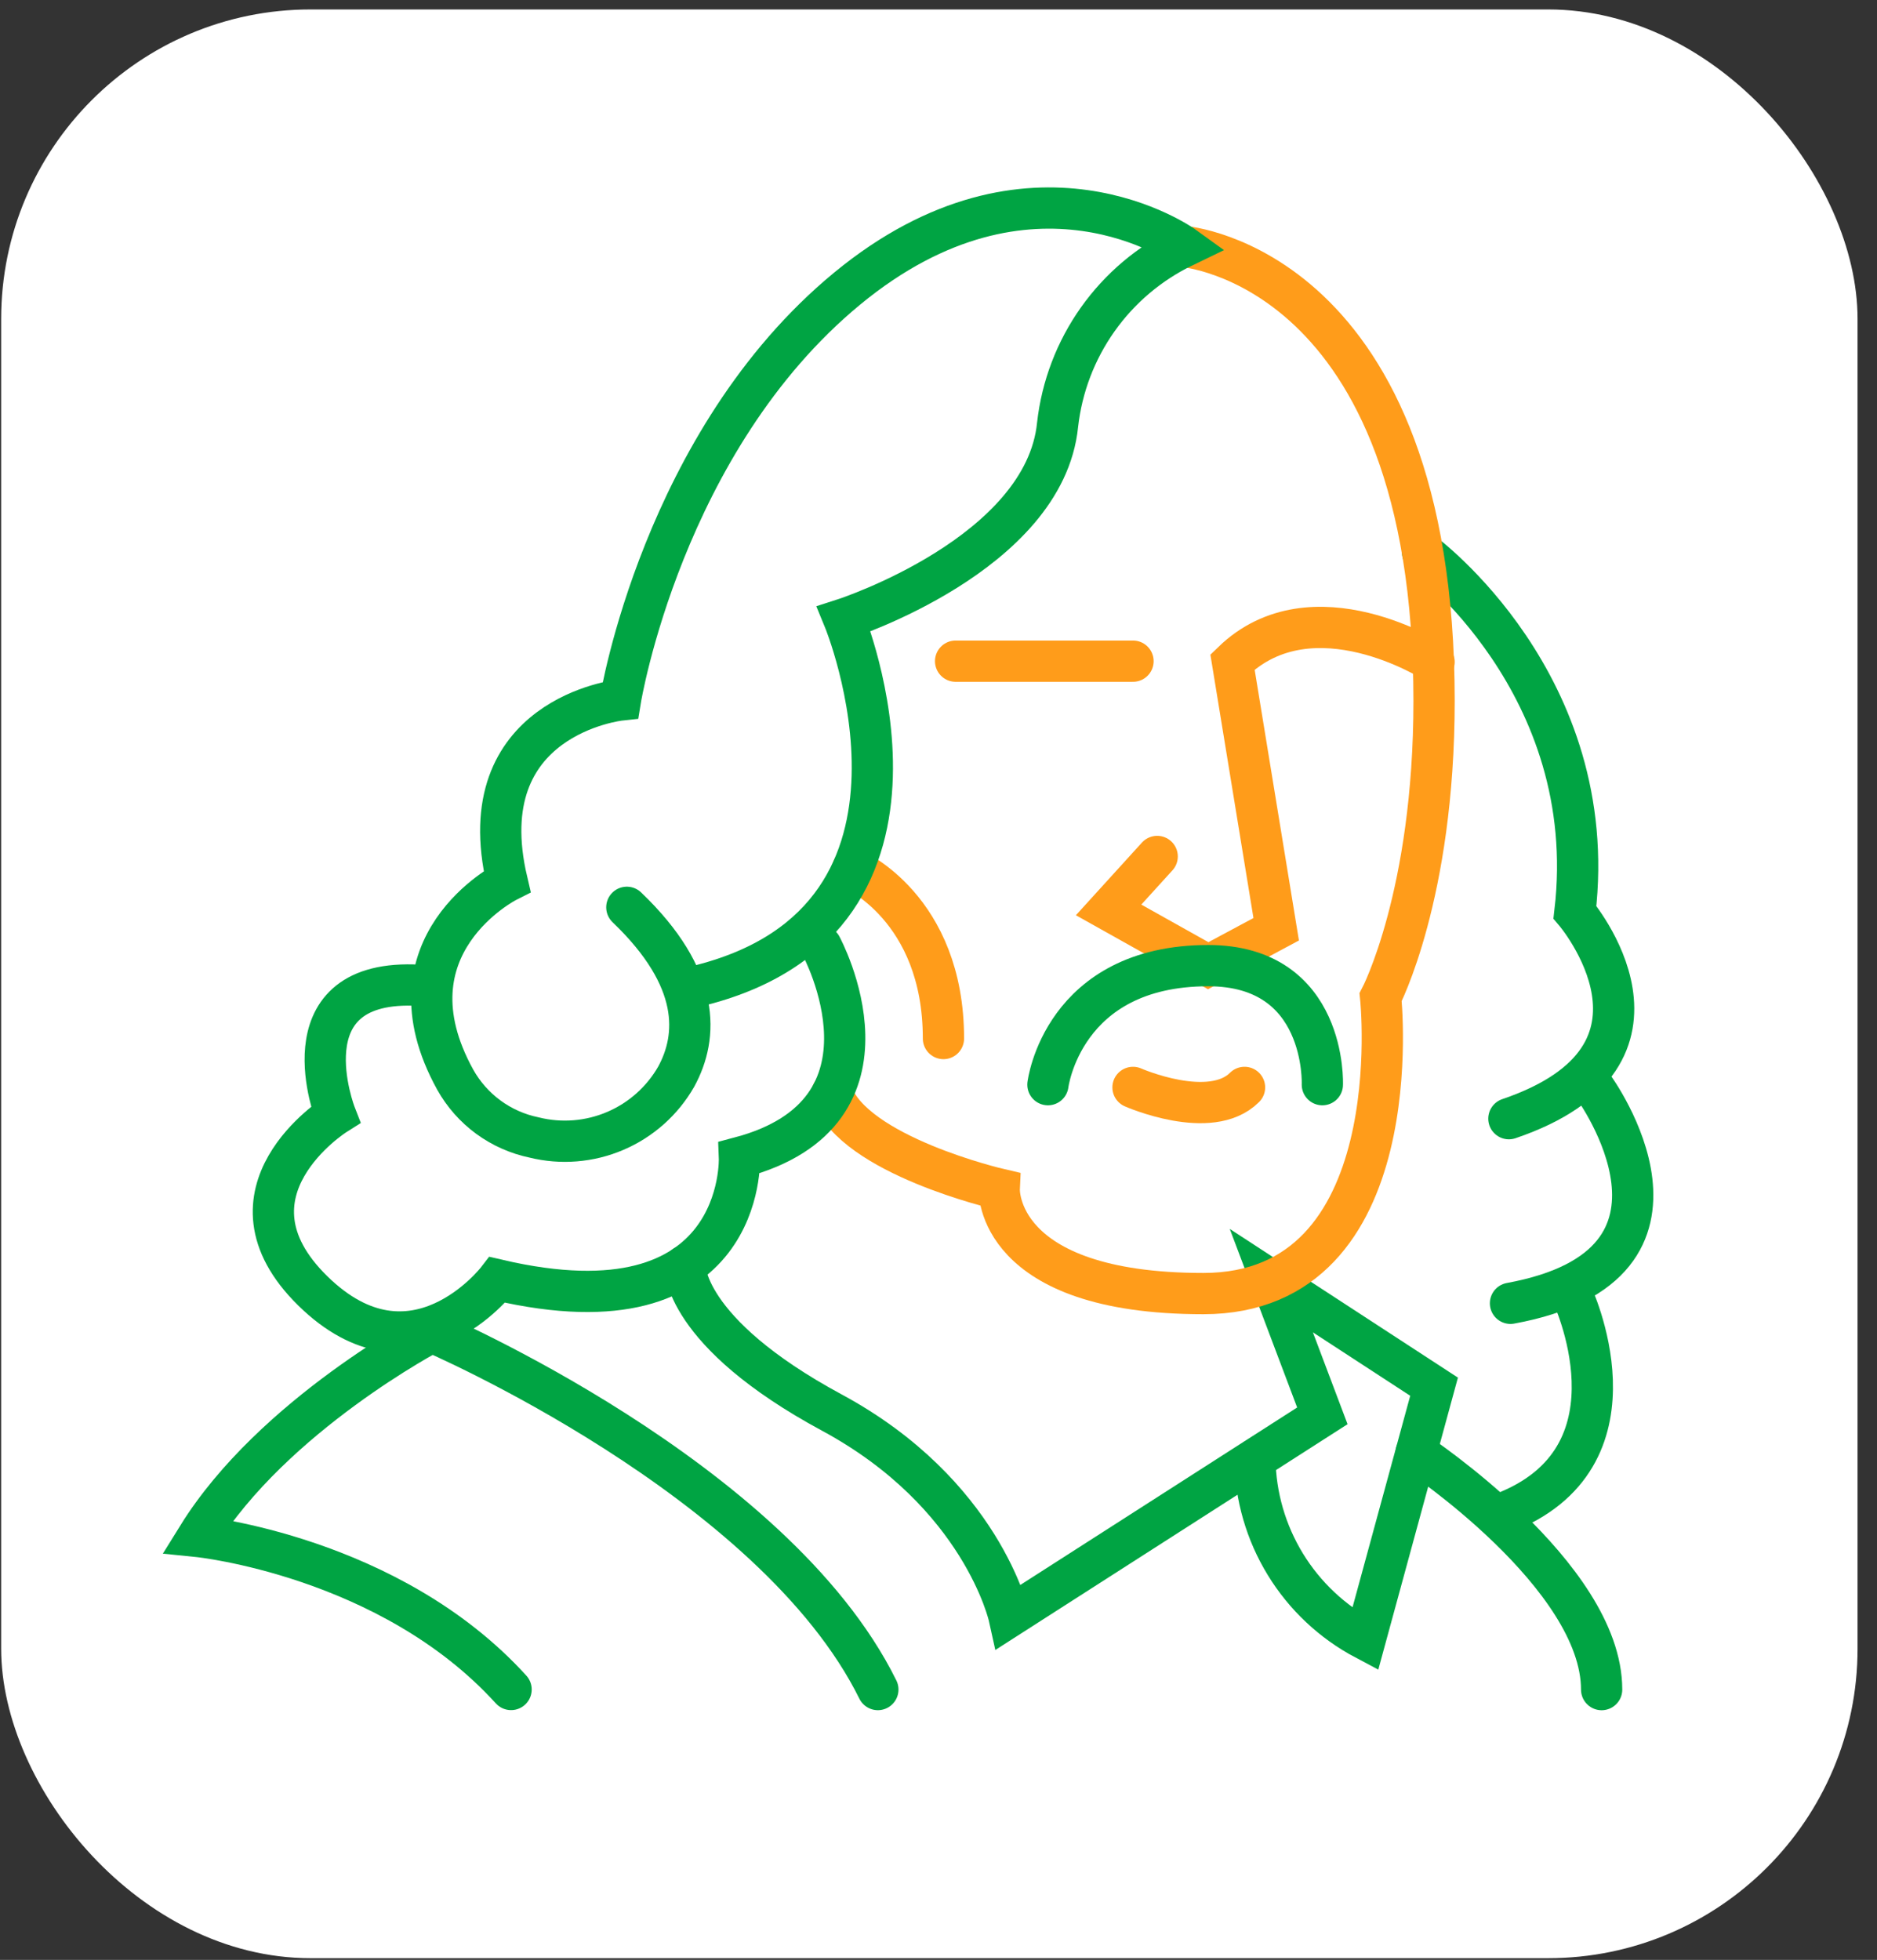 <svg width="91" height="95" viewBox="0 0 91 95" fill="none" xmlns="http://www.w3.org/2000/svg">
<rect x="0" y="0" width="91" height="95" fill="#333333" stroke="none"/>
<g id="Frame">
<rect x="0.057" y="0.458" width="90" height="94.458" rx="15" fill="white"/>
<g id="Grupo 5">
<path id="Trazado 64" d="M33.206 61.353C33.206 61.353 33.062 64.547 40.334 68.472C47.605 72.397 48.922 78.362 48.922 78.362L64.11 68.628L61.636 62.074L69.526 67.215L66.186 79.461C64.593 78.617 63.257 77.361 62.316 75.823C61.375 74.286 60.865 72.524 60.838 70.722" stroke="#00A443" stroke-width="2" stroke-linecap="round" stroke-line="round"/>
<path id="Trazado 65" d="M68.971 26.782C68.971 26.782 77.65 33.144 76.355 44.216C76.355 44.216 82.247 51.134 73.153 54.224" stroke="#00A443" stroke-width="2" stroke-linecap="round" stroke-line="round"/>
<path id="Trazado 66" d="M57.397 11.952C57.397 11.952 69.526 12.894 69.526 33.971C69.526 43.391 66.935 48.336 66.935 48.336C66.935 48.336 68.466 62.702 58.34 62.702C48.213 62.702 48.445 57.639 48.445 57.639C48.445 57.639 41.399 56.005 40.334 52.995" stroke="#FF9C1A" stroke-width="2" stroke-linecap="round" stroke-line="round"/>
<path id="Trazado 67" d="M69.526 32.087C69.526 32.087 63.641 28.319 59.753 32.087L61.872 45.042L58.575 46.809L53.747 44.105L56.102 41.514" stroke="#FF9C1A" stroke-width="2" stroke-linecap="round" stroke-line="round"/>
<path id="L&#195;&#173;nea 10" d="M54.93 32.048H46.329" stroke="#FF9C1A" stroke-width="2" stroke-linecap="round" stroke-line="round"/>
<path id="Trazado 68" d="M41.332 42.123C41.332 42.123 45.74 43.994 45.74 50.339" stroke="#FF9C1A" stroke-width="2" stroke-linecap="round" stroke-line="round"/>
<path id="Trazado 69" d="M54.93 52.708C54.93 52.708 58.685 54.362 60.337 52.708" stroke="#FF9C1A" stroke-width="2" stroke-linecap="round" stroke-line="round"/>
<path id="Trazado 70" d="M34.005 47.746C46.878 44.449 40.913 30.005 40.913 30.005C40.913 30.005 50.647 26.866 51.274 20.585C51.481 18.745 52.151 16.988 53.222 15.478C54.293 13.968 55.729 12.755 57.397 11.951C57.397 11.951 50.018 6.613 41.069 13.991C32.12 21.37 30.079 33.93 30.079 33.93C30.079 33.93 22.701 34.715 24.584 42.722C24.584 42.722 18.461 45.807 22.073 52.339C22.472 53.05 23.019 53.668 23.677 54.151C24.336 54.633 25.09 54.968 25.89 55.134C27.203 55.46 28.587 55.349 29.832 54.816C31.076 54.284 32.113 53.36 32.785 52.185C33.844 50.241 34.001 47.432 30.39 43.979" stroke="#00A443" stroke-width="2" stroke-linecap="round" stroke-line="round"/>
<path id="Trazado 71" d="M39.813 45.864C39.813 45.864 44.17 53.91 35.849 56.108C35.849 56.108 36.203 64.861 24.114 62.035C24.114 62.035 20.032 67.347 15.165 62.571C10.297 57.796 16.263 54.028 16.263 54.028C16.263 54.028 13.751 47.587 20.032 47.746" stroke="#00A443" stroke-width="2" stroke-linecap="round" stroke-line="round"/>
<path id="Trazado 72" d="M64.11 52.576C64.11 52.576 64.349 46.806 58.577 46.806C51.511 46.806 50.805 52.576 50.805 52.576" stroke="#00A443" stroke-width="2" stroke-linecap="round" stroke-line="round"/>
<path id="Trazado 73" d="M77.273 52.708C77.273 52.708 83.531 61.289 73.231 63.173" stroke="#00A443" stroke-width="2" stroke-linecap="round" stroke-line="round"/>
<path id="Trazado 74" d="M76.198 62.702C76.198 62.702 79.868 70.403 73.156 73.229" stroke="#00A443" stroke-width="2" stroke-linecap="round" stroke-line="round"/>
<path id="Trazado 75" d="M42.56 81.895C37.497 71.651 20.931 64.559 20.931 64.559C20.931 64.559 13.24 68.586 9.589 74.474C9.589 74.474 18.893 75.415 24.778 81.892" stroke="#00A443" stroke-width="2" stroke-linecap="round" stroke-line="round"/>
<path id="Trazado 76" d="M68.656 70.41C68.656 70.41 77.65 76.363 77.65 81.897" stroke="#00A443" stroke-width="2" stroke-linecap="round" stroke-line="round"/>
</g>
</g>
</svg>
